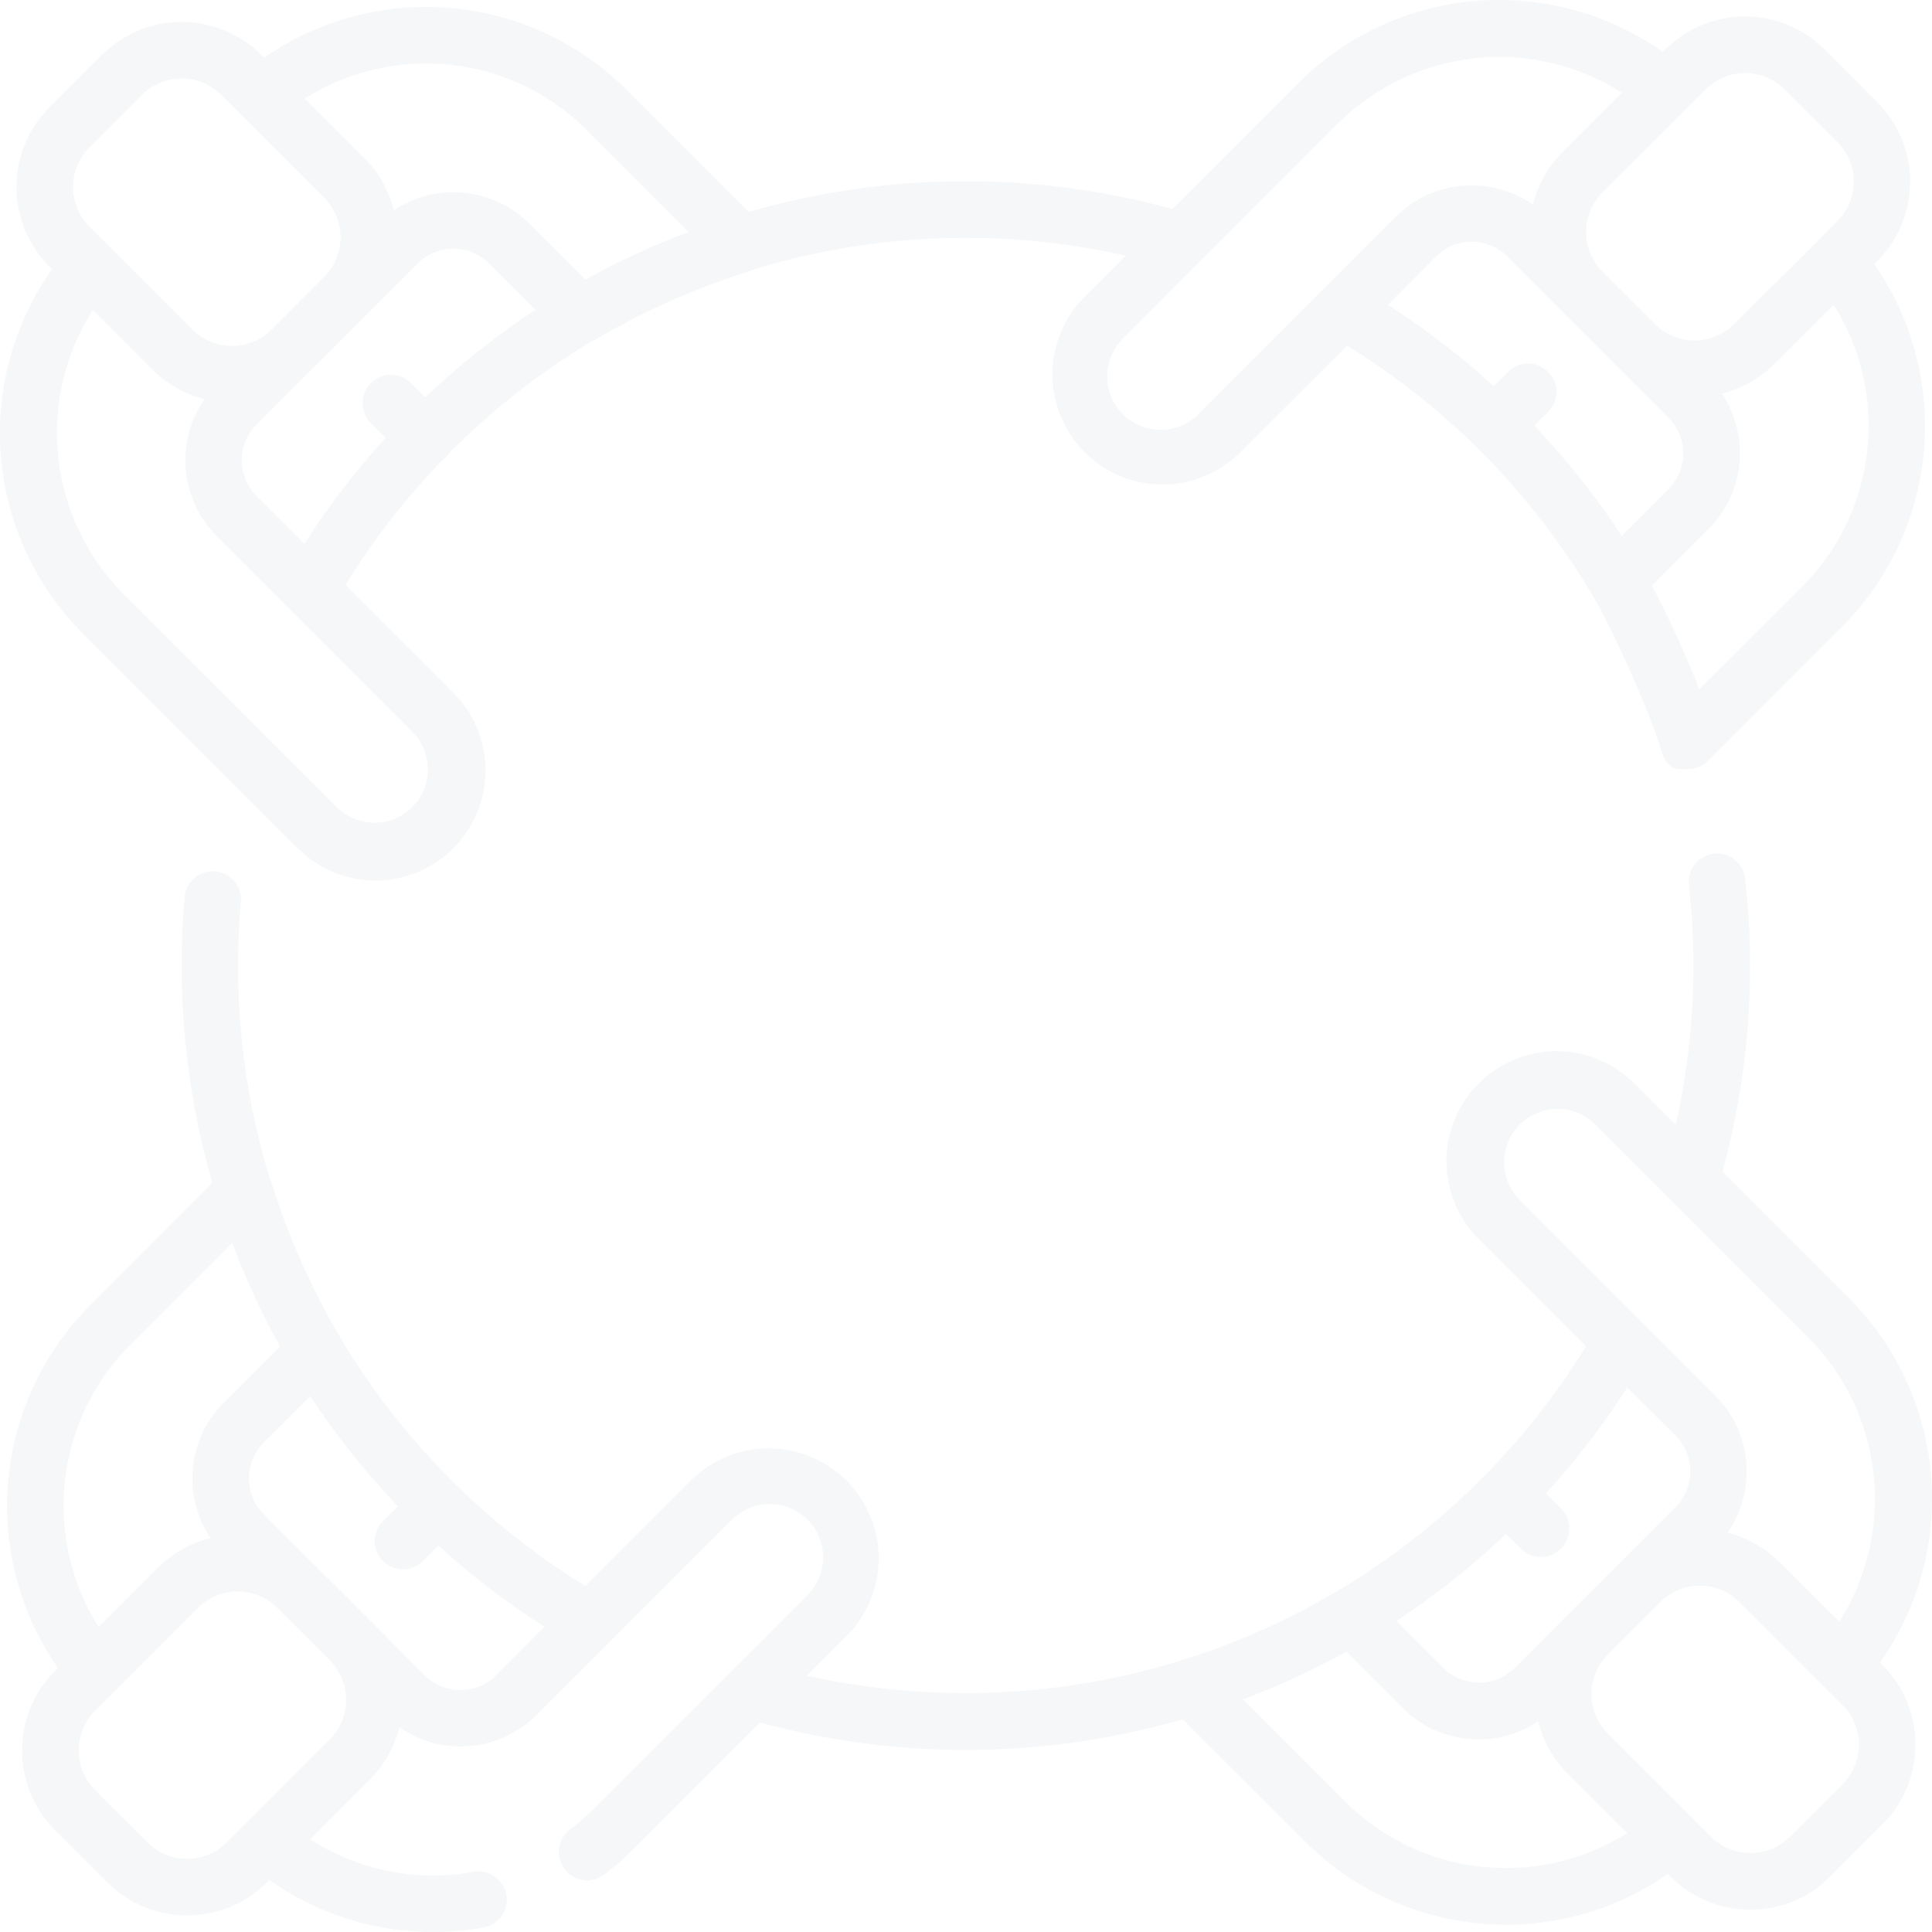 <svg width="512" height="512" viewBox="0 0 512 512" fill="none" xmlns="http://www.w3.org/2000/svg">
<g clip-path="url(#clip0_110_9434)">
<path opacity="0.05" d="M498.23 440.58C508.457 426.092 513.239 408.458 511.733 390.789C510.228 373.119 502.531 356.549 490 344L456.49 310.5C463.377 285.228 465.413 258.88 462.49 232.85C462.27 230.873 461.273 229.064 459.72 227.822C458.166 226.579 456.182 226.005 454.205 226.225C452.228 226.445 450.419 227.442 449.177 228.995C447.934 230.549 447.36 232.533 447.58 234.51C449.963 255.756 448.787 277.251 444.1 298.11L433.37 287.38C430.676 284.614 427.459 282.411 423.907 280.898C420.354 279.386 416.536 278.594 412.675 278.568C408.814 278.543 404.987 279.284 401.414 280.75C397.842 282.215 394.597 284.376 391.866 287.106C389.135 289.836 386.974 293.081 385.508 296.653C384.041 300.225 383.299 304.052 383.323 307.913C383.348 311.774 384.139 315.592 385.651 319.145C387.163 322.698 389.365 325.915 392.13 328.61L420.31 356.78C399.253 391.002 368.046 417.803 331.037 433.451C294.028 449.1 253.06 452.815 213.84 444.08L224.59 433.33C229.941 427.837 232.913 420.458 232.862 412.79C232.811 405.122 229.742 397.782 224.319 392.361C218.897 386.939 211.556 383.872 203.888 383.823C196.22 383.774 188.842 386.748 183.35 392.1L155.13 420.31C128.559 403.956 106.315 381.445 90.28 354.68C90.2 354.52 90.14 354.36 90.04 354.2C86.87 348.82 83.97 343.32 81.42 337.82C77.697 329.895 74.526 321.722 71.93 313.36C71.81 312.99 71.663 312.629 71.49 312.28C64.182 288.381 61.597 263.287 63.88 238.4C63.883 236.526 63.185 234.718 61.922 233.333C60.66 231.948 58.924 231.086 57.058 230.917C55.191 230.748 53.329 231.283 51.838 232.418C50.346 233.553 49.334 235.206 49 237.05C46.645 262.77 49.111 288.704 56.27 313.52L23.98 345.82C11.48 358.288 3.764 374.755 2.183 392.339C0.602 409.922 5.256 427.502 15.33 442L14.58 442.75C8.983 448.349 5.838 455.943 5.838 463.86C5.838 471.777 8.983 479.371 14.58 484.97L28.49 498.88C34.092 504.469 41.682 507.608 49.595 507.608C57.508 507.608 65.098 504.469 70.7 498.88L71.37 498.21C84.024 507.185 99.156 512.004 114.67 512C119.322 511.998 123.965 511.573 128.54 510.73C130.408 510.282 132.032 509.135 133.079 507.524C134.125 505.914 134.514 503.964 134.166 502.075C133.817 500.187 132.757 498.504 131.204 497.373C129.652 496.243 127.724 495.752 125.82 496C110.716 498.829 95.102 495.762 82.19 487.43L98 471.58C101.826 467.778 104.54 463.002 105.85 457.77C111.327 461.561 117.959 463.313 124.593 462.719C131.228 462.125 137.444 459.224 142.16 454.52L161.59 435.09L194 402.71C196.66 400.072 200.254 398.592 204 398.592C207.746 398.592 211.34 400.072 214 402.71C216.65 405.363 218.139 408.96 218.139 412.71C218.139 416.46 216.65 420.057 214 422.71L194 442.71L193.92 442.79L157.42 479.29C155.441 481.275 153.326 483.12 151.09 484.81C149.499 486.003 148.447 487.78 148.165 489.749C147.884 491.718 148.397 493.719 149.59 495.31C150.784 496.901 152.56 497.953 154.529 498.235C156.499 498.516 158.499 498.003 160.09 496.81C162.879 494.705 165.519 492.41 167.99 489.94L201.43 456.5C238.14 466.461 276.879 466.16 313.43 455.63L345.85 488C359.2 501.387 377.109 509.244 396 510C397 510 398 510.06 399 510.06C414.371 510.095 429.382 505.407 442 496.63L442.76 497.38C448.362 502.969 455.952 506.108 463.865 506.108C471.778 506.108 479.368 502.969 484.97 497.38L498.87 483.48C501.644 480.709 503.844 477.418 505.346 473.796C506.847 470.174 507.62 466.291 507.62 462.37C507.62 458.449 506.847 454.566 505.346 450.944C503.844 447.322 501.644 444.031 498.87 441.26L498.23 440.58ZM16.92 396.58C17.508 381.444 23.799 367.09 34.53 356.4L61.53 329.4C65.074 338.836 69.309 347.997 74.2 356.81L59.3 371.7C54.652 376.355 51.76 382.477 51.117 389.024C50.473 395.571 52.118 402.139 55.77 407.61C50.504 408.902 45.693 411.614 41.86 415.45L26.14 431.17C19.625 420.855 16.408 408.799 16.92 396.61V396.58ZM87.38 461L65.58 482.8L60.1 488.27C57.313 491.05 53.537 492.611 49.6 492.611C45.663 492.611 41.888 491.05 39.1 488.27L25.19 474.37C22.408 471.584 20.845 467.807 20.845 463.87C20.845 459.933 22.408 456.156 25.19 453.37L30.55 448L30.6 447.95L52.47 426.08C55.258 423.3 59.033 421.739 62.97 421.739C66.907 421.739 70.683 423.3 73.47 426.08L86.71 439.3L87.38 439.97C90.165 442.755 91.729 446.532 91.729 450.47C91.729 454.408 90.165 458.185 87.38 460.97V461ZM131.54 443.94C130.294 445.189 128.813 446.181 127.183 446.857C125.552 447.533 123.805 447.881 122.04 447.881C120.275 447.881 118.528 447.533 116.898 446.857C115.267 446.181 113.787 445.189 112.54 443.94L98.06 429.43L97.98 429.36L91.51 422.88L84.08 415.46L69.91 401.3C68.661 400.053 67.669 398.573 66.993 396.943C66.317 395.312 65.969 393.565 65.969 391.8C65.969 390.035 66.317 388.288 66.993 386.657C67.669 385.027 68.661 383.547 69.91 382.3L82.22 370C89.075 380.397 96.842 390.162 105.43 399.18L101.58 403C100.864 403.692 100.293 404.52 99.9 405.435C99.508 406.35 99.301 407.335 99.293 408.331C99.285 409.326 99.475 410.314 99.853 411.235C100.23 412.157 100.788 412.994 101.492 413.698C102.197 414.402 103.034 414.958 103.956 415.335C104.878 415.712 105.866 415.901 106.862 415.892C107.858 415.883 108.842 415.675 109.756 415.282C110.671 414.888 111.499 414.317 112.19 413.6L116.19 409.6C124.931 417.556 134.331 424.755 144.29 431.12L131.54 443.94ZM402.75 298C405.406 295.355 409.002 293.869 412.75 293.869C416.499 293.869 420.094 295.355 422.75 298L479.33 354.58C489.005 364.343 495.074 377.105 496.54 390.771C498.007 404.438 494.784 418.197 487.4 429.79L471.62 414C467.814 410.184 463.039 407.477 457.81 406.17C461.618 400.696 463.379 394.058 462.787 387.417C462.195 380.775 459.286 374.554 454.57 369.84L402.74 318C400.096 315.343 398.613 311.746 398.614 307.998C398.616 304.249 400.103 300.654 402.75 298ZM399.16 406.5L403.07 410.41C404.477 411.817 406.385 412.607 408.375 412.607C410.365 412.607 412.273 411.817 413.68 410.41C415.087 409.003 415.878 407.095 415.878 405.105C415.878 403.115 415.087 401.207 413.68 399.8L409.68 395.8C417.644 387.065 424.85 377.668 431.22 367.71L444 380.43C445.251 381.676 446.243 383.156 446.92 384.787C447.597 386.417 447.946 388.165 447.946 389.93C447.946 391.695 447.597 393.443 446.92 395.073C446.243 396.704 445.251 398.184 444 399.43L429.49 413.95L415.58 427.85L401.46 441.98C398.939 444.496 395.522 445.909 391.96 445.909C388.398 445.909 384.982 444.496 382.46 441.98L370.06 429.58C380.432 422.766 390.171 415.035 399.16 406.48V406.5ZM396.64 495C381.507 494.406 367.157 488.12 356.46 477.4L329.4 450.38C334.4 448.48 339.4 446.38 344.23 444.13C348.44 442.13 352.65 440.02 356.79 437.72L371.73 452.66C376.386 457.299 382.503 460.186 389.044 460.832C395.585 461.477 402.148 459.84 407.62 456.2C408.929 461.466 411.654 466.273 415.5 470.1L431.21 485.81C420.886 492.31 408.829 495.515 396.64 495ZM488.3 472.83L474.39 486.73C471.604 489.512 467.827 491.075 463.89 491.075C459.953 491.075 456.176 489.512 453.39 486.73L426.11 459.45C424.728 458.073 423.631 456.437 422.882 454.635C422.134 452.833 421.749 450.901 421.749 448.95C421.749 446.999 422.134 445.067 422.882 443.265C423.631 441.463 424.728 439.827 426.11 438.45L440 424.57C442.786 421.788 446.563 420.225 450.5 420.225C454.437 420.225 458.214 421.788 461 424.57L482.93 446.5L488.28 451.84C491.062 454.626 492.625 458.403 492.625 462.34C492.625 466.277 491.062 470.054 488.28 472.84L488.3 472.83Z" fill="#415364"/>
<path opacity="0.05" d="M78.63 224.54C81.325 227.305 84.542 229.507 88.095 231.019C91.648 232.531 95.466 233.322 99.327 233.347C103.188 233.371 107.016 232.629 110.587 231.162C114.159 229.696 117.404 227.535 120.134 224.804C122.864 222.073 125.025 218.828 126.49 215.256C127.956 211.684 128.697 207.856 128.672 203.995C128.646 200.134 127.854 196.316 126.342 192.764C124.829 189.211 122.626 185.994 119.86 183.3L91.56 155C98.942 143.018 107.61 131.879 117.41 121.78C117.623 121.608 117.827 121.424 118.02 121.23C118.265 120.983 118.493 120.719 118.7 120.44L119.58 119.54C130.715 108.402 143.167 98.663 156.66 90.54C157.049 90.389 157.423 90.205 157.78 89.99C163.12 86.84 168.61 83.99 174.14 81.37C182.073 77.649 190.252 74.479 198.62 71.88C199.052 71.743 199.471 71.566 199.87 71.35C231.82 61.639 265.746 60.398 298.32 67.75L287.45 78.63C281.983 84.097 278.911 91.513 278.911 99.245C278.911 106.977 281.983 114.393 287.45 119.86C292.918 125.327 300.333 128.399 308.065 128.399C315.797 128.399 323.213 125.327 328.68 119.86L357 91.59C384.375 108.484 407.126 131.912 423.21 159.77C426.51 165.5 435.88 185.3 439.94 197.77C440.051 198.324 440.222 198.864 440.45 199.38C441.96 204.38 444.94 203.83 447.3 203.83C448.283 203.829 449.256 203.634 450.164 203.257C451.072 202.879 451.896 202.326 452.59 201.63L488.15 166.09C500.608 153.614 508.289 137.159 509.854 119.597C511.418 102.035 506.766 84.482 496.71 70L497.46 69.25C503.057 63.651 506.202 56.057 506.202 48.14C506.202 40.223 503.057 32.63 497.46 27.03L483.55 13.1C477.948 7.511 470.358 4.372 462.445 4.372C454.532 4.372 446.942 7.511 441.34 13.1L440.67 13.77C426.166 3.533 408.512 -1.25 390.824 0.265C373.136 1.78 356.552 9.496 344 22.05L310.7 55.38C273.909 45.322 235.059 45.588 198.41 56.15L166.14 23.88C153.664 11.405 137.202 3.71 119.629 2.14C102.056 0.57 84.49 5.224 70 15.29L69.25 14.54C63.647 8.95 56.055 5.811 48.14 5.811C40.225 5.811 32.633 8.95 27.03 14.54L13.1 28.44C7.503 34.039 4.359 41.633 4.359 49.55C4.359 57.467 7.503 65.061 13.1 70.66L13.78 71.33C3.532 85.829 -1.258 103.485 0.255 121.176C1.769 138.866 9.489 155.452 22.05 168L78.63 224.54ZM413.75 82.28L414.05 82.59L442.13 110.66C443.381 111.906 444.373 113.386 445.05 115.017C445.727 116.647 446.076 118.395 446.076 120.16C446.076 121.925 445.727 123.673 445.05 125.303C444.373 126.934 443.381 128.414 442.13 129.66L429.8 142C422.948 131.597 415.188 121.822 406.61 112.79L410.46 108.94C411.785 107.518 412.506 105.638 412.472 103.695C412.438 101.752 411.65 99.898 410.276 98.524C408.902 97.15 407.048 96.362 405.105 96.328C403.162 96.294 401.282 97.015 399.86 98.34L395.86 102.34C387.135 94.369 377.745 87.159 367.79 80.79L380.5 68C383.023 65.487 386.439 64.075 390 64.075C393.561 64.075 396.977 65.487 399.5 68L413.75 82.28ZM495.12 115.35C494.535 130.485 488.248 144.838 477.52 155.53L450.34 182.7C446.673 173.313 442.476 164.141 437.77 155.23L452.77 140.23C457.421 135.577 460.316 129.455 460.962 122.908C461.607 116.361 459.963 109.792 456.31 104.32C461.577 103.024 466.388 100.309 470.22 96.47L485.93 80.76C492.447 91.084 495.654 103.153 495.12 115.35ZM462.45 19.35C464.409 19.343 466.349 19.723 468.16 20.47C469.971 21.216 471.616 22.314 473 23.7L486.91 37.61C489.695 40.395 491.259 44.172 491.259 48.11C491.259 52.048 489.695 55.825 486.91 58.61L481.45 64.07V64.12L459.57 85.89C456.783 88.67 453.007 90.231 449.07 90.231C445.134 90.231 441.358 88.67 438.57 85.89L424.67 72C421.895 69.21 420.338 65.435 420.338 61.5C420.338 57.565 421.895 53.79 424.67 51L452 23.7C453.371 22.325 455 21.234 456.793 20.489C458.586 19.744 460.508 19.36 462.45 19.36V19.35ZM354.63 32.65C364.394 22.97 377.16 16.898 390.831 15.432C404.502 13.965 418.265 17.191 429.86 24.58L414.06 40.38C410.244 44.19 407.537 48.968 406.23 54.2C400.754 50.401 394.119 48.643 387.48 49.233C380.841 49.824 374.62 52.724 369.9 57.43L318.08 109.25C316.793 110.674 315.229 111.821 313.485 112.622C311.741 113.422 309.852 113.86 307.933 113.908C306.014 113.957 304.106 113.614 302.323 112.902C300.541 112.19 298.922 111.123 297.565 109.765C296.207 108.408 295.14 106.789 294.428 105.007C293.716 103.224 293.374 101.316 293.422 99.397C293.47 97.478 293.908 95.589 294.709 93.845C295.509 92.101 296.656 90.537 298.08 89.25L354.63 32.65ZM68 131.48C65.482 128.96 64.067 125.543 64.067 121.98C64.067 118.417 65.482 115 68 112.48L110.64 69.86C113.16 67.342 116.577 65.927 120.14 65.927C123.703 65.927 127.12 67.342 129.64 69.86L141.89 82.1C131.485 88.953 121.71 96.717 112.68 105.3L108.9 101.52C107.493 100.113 105.585 99.323 103.595 99.323C101.605 99.323 99.697 100.113 98.29 101.52C96.883 102.927 96.093 104.835 96.093 106.825C96.093 108.815 96.883 110.723 98.29 112.13L102.19 116.02C94.23 124.759 87.027 134.16 80.66 144.12L68 131.48ZM115.32 16.88C130.455 17.465 144.808 23.752 155.5 34.48L182.5 61.48C173.08 65.017 163.929 69.235 155.12 74.1L140.28 59.26C135.624 54.616 129.505 51.727 122.961 51.084C116.416 50.44 109.851 52.082 104.38 55.73C103.08 50.458 100.354 45.645 96.5 41.82L80.79 26.11C91.106 19.589 103.166 16.369 115.36 16.88H115.32ZM23.71 39.05L37.61 25.14C40.399 22.363 44.174 20.803 48.11 20.803C52.046 20.803 55.821 22.363 58.61 25.14L64.04 30.58C64.072 30.601 64.099 30.628 64.12 30.66L85.9 52.42C88.682 55.206 90.245 58.983 90.245 62.92C90.245 66.857 88.682 70.634 85.9 73.42L72 87.33C69.214 90.112 65.438 91.675 61.5 91.675C57.563 91.675 53.786 90.112 51 87.33L23.71 60.05C20.925 57.265 19.361 53.488 19.361 49.55C19.361 45.612 20.925 41.835 23.71 39.05ZM24.59 82.14L40.38 97.94C44.192 101.755 48.969 104.461 54.2 105.77C50.391 111.241 48.629 117.878 49.221 124.519C49.814 131.159 52.723 137.379 57.44 142.09L109.26 193.91C111.905 196.566 113.391 200.162 113.391 203.91C113.391 207.658 111.905 211.254 109.26 213.91C106.604 216.555 103.009 218.041 99.26 218.041C95.512 218.041 91.916 216.555 89.26 213.91L32.65 157.35C22.972 147.589 16.901 134.826 15.437 121.158C13.972 107.49 17.2 93.731 24.59 82.14Z" fill="#415364"/>
</g>
<defs>
<clipPath id="clip0_110_9434">
<rect width="512" height="511.97" fill="white"/>
</clipPath>
</defs>
</svg>
